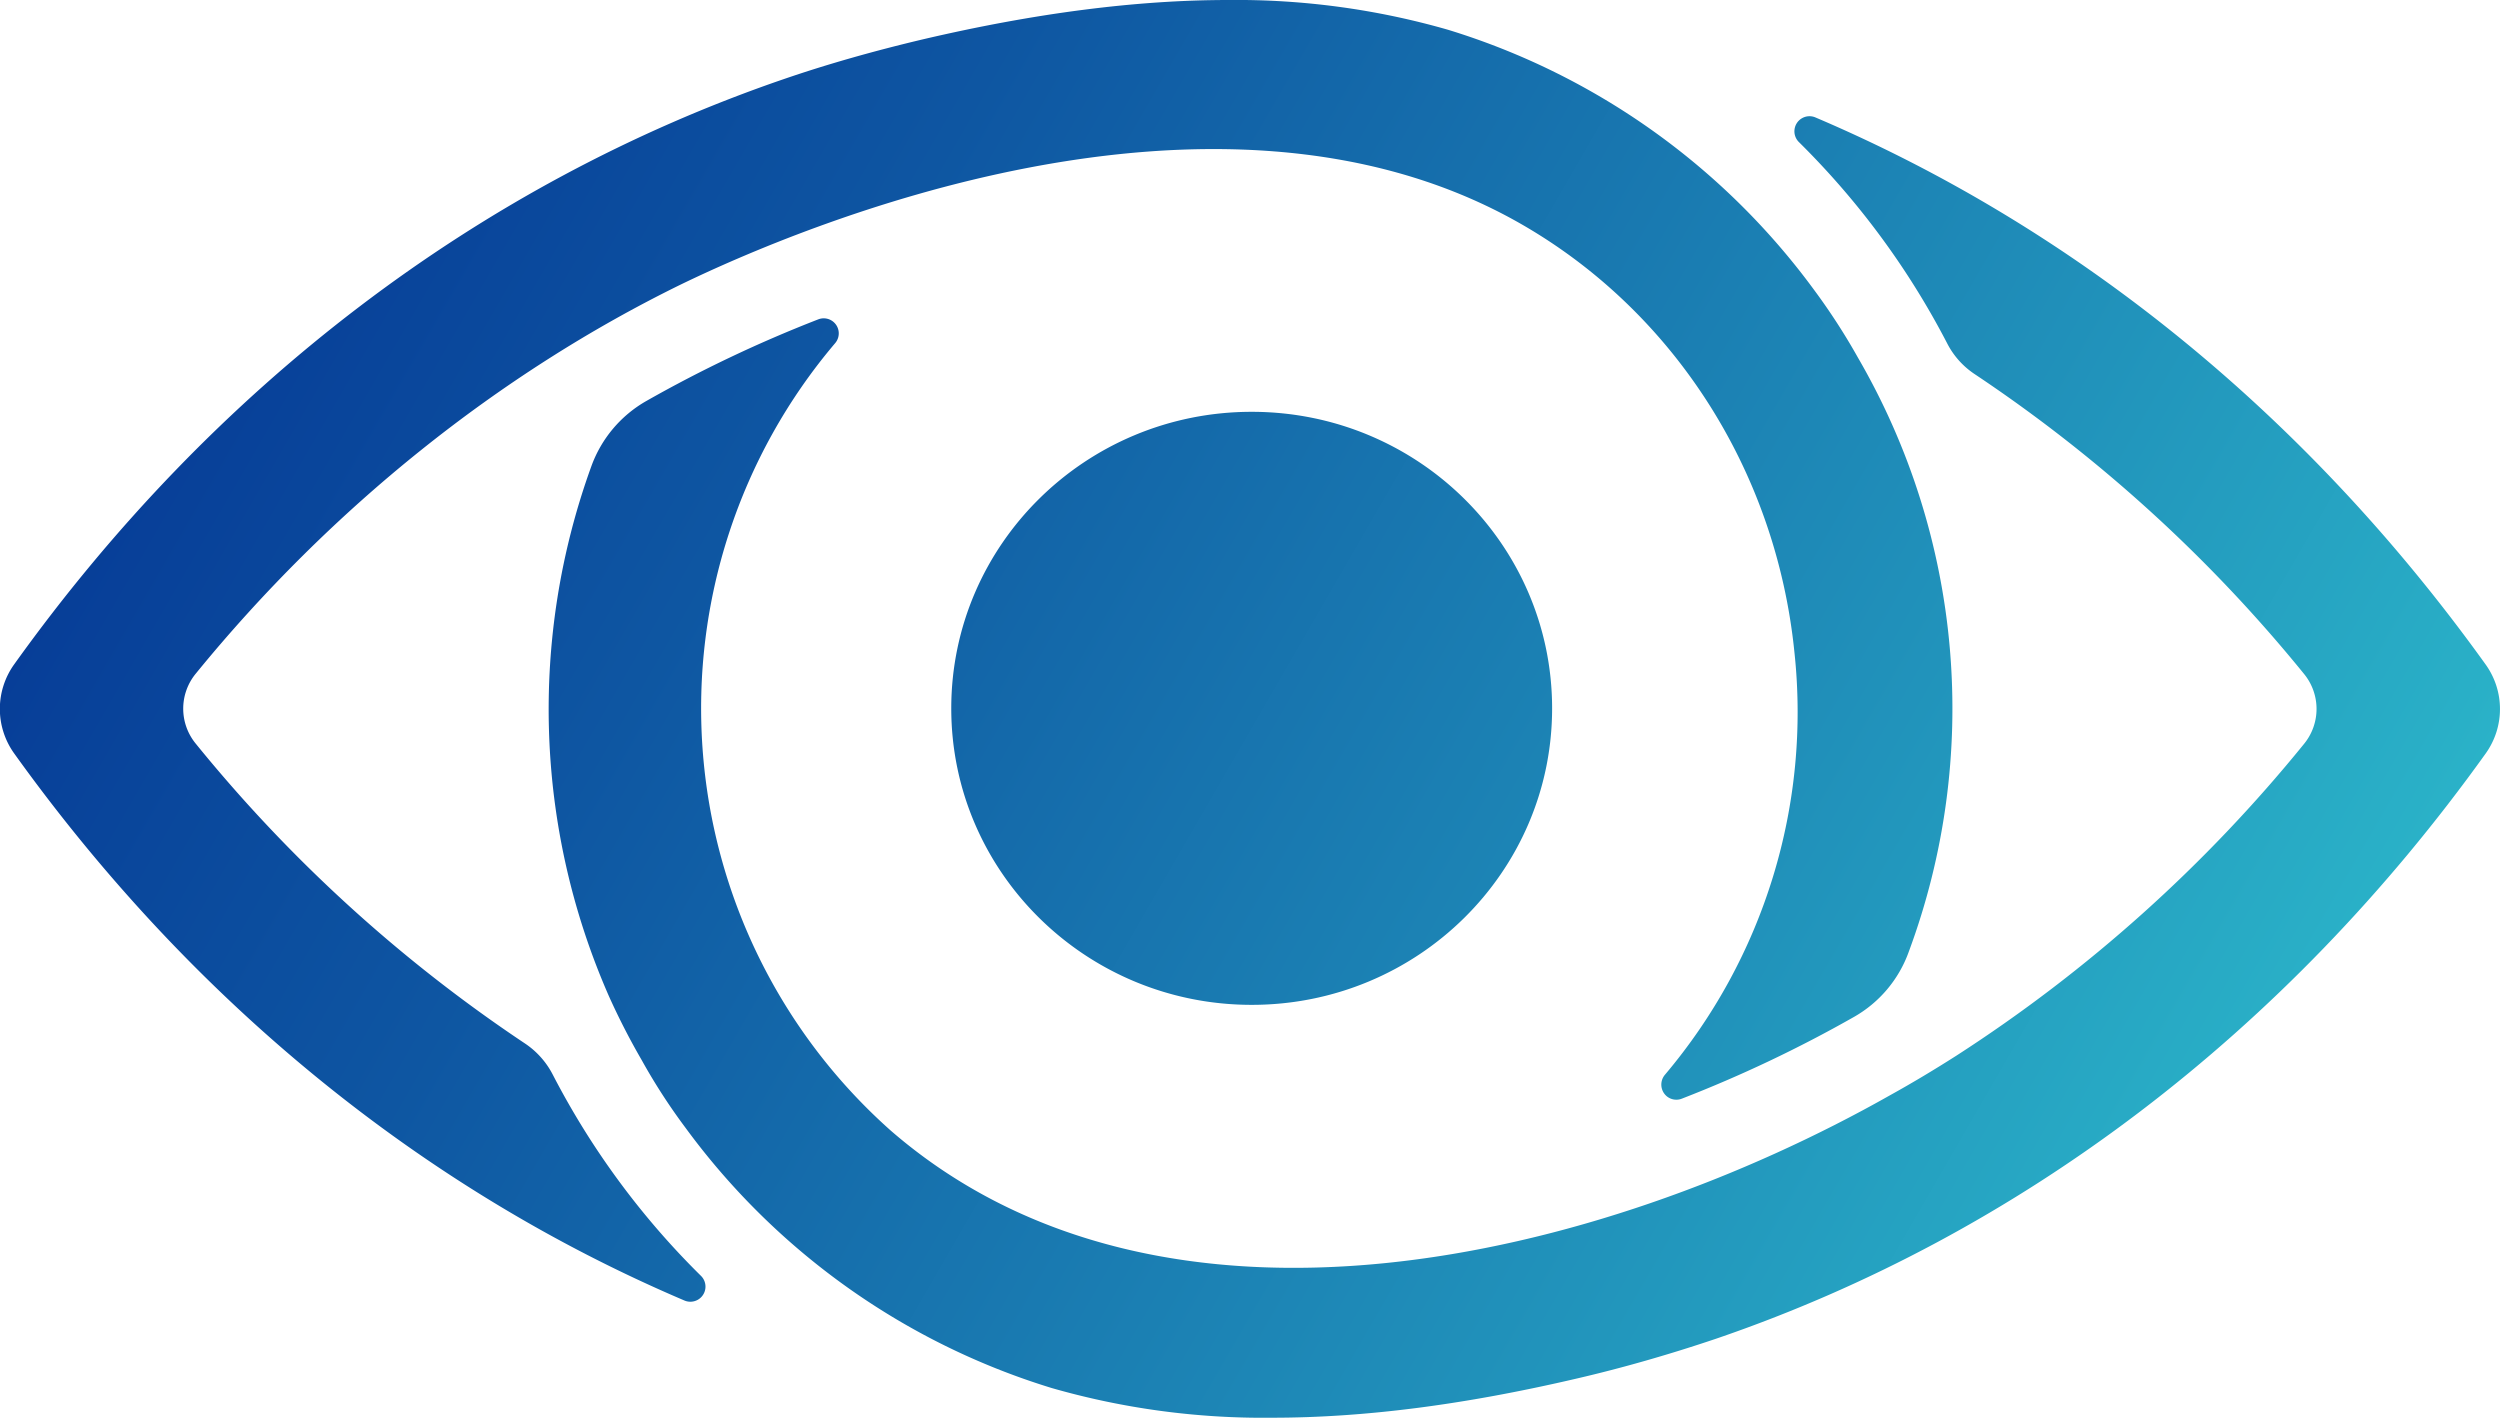 <svg id="Calque_1" data-name="Calque 1" xmlns="http://www.w3.org/2000/svg" xmlns:xlink="http://www.w3.org/1999/xlink" viewBox="0 0 428.77 243.18"><defs><style>.cls-1{fill:url(#Dégradé_sans_nom);}</style><linearGradient id="Dégradé_sans_nom" x1="488.98" y1="193.71" x2="813.61" y2="6.28" gradientTransform="matrix(1, 0, 0, -1, -154.56, 340.75)" gradientUnits="userSpaceOnUse"><stop offset="0" stop-color="#073e98"></stop><stop offset="0.25" stop-color="#0e56a2"></stop><stop offset="0.76" stop-color="#2193bb"></stop><stop offset="1" stop-color="#2ab2c8"></stop></linearGradient></defs><path class="cls-1" d="M548.54,240.65c0,28.08-23.07,50.85-51.52,50.85s-51.53-22.77-51.53-50.85,23.07-50.86,51.53-50.86S548.54,212.56,548.54,240.65ZM708.7,233.2c-30.51-42.56-70-74.74-115-93.9a2.59,2.59,0,0,0-2.82,4.24A137.37,137.37,0,0,1,616.27,178a14,14,0,0,0,4.75,5.33,254.94,254.94,0,0,1,56.51,51.45,9.47,9.47,0,0,1,0,11.93,254.07,254.07,0,0,1-59.68,53.52c-3.84,2.45-7.64,4.72-11.29,6.74-49.78,28.17-124.56,46.69-171.41,6.13a96.86,96.86,0,0,1-9.58-135.08,2.58,2.58,0,0,0-2.91-4.08,224.39,224.39,0,0,0-29.48,14,21.16,21.16,0,0,0-9.42,11.19,122.32,122.32,0,0,0,3,90.85,120.63,120.63,0,0,0,5.64,11,102.37,102.37,0,0,0,7.5,11.59,122.27,122.27,0,0,0,62.82,44.65,131.34,131.34,0,0,0,37.76,5.09c15.84,0,33-2.21,52.37-6.74,7.67-1.78,15.69-4.07,23.84-6.82,52.07-17.81,97.75-52.57,132-100.41A13.09,13.09,0,0,0,708.7,233.2ZM567.89,303.49a2.61,2.61,0,0,0,.28,3.66,2.58,2.58,0,0,0,2.62.44,223.36,223.36,0,0,0,29.49-14,21,21,0,0,0,9.43-11.2A119.91,119.91,0,0,0,601,180.51a109.67,109.67,0,0,0-7.5-11.59,122.29,122.29,0,0,0-62.8-44.65,131.31,131.31,0,0,0-37.65-5.11c-15.78,0-33.18,2.24-52.48,6.76-8.43,2-16.46,4.28-23.84,6.82-52.14,17.9-97.79,52.62-132,100.42a13.1,13.1,0,0,0,0,15.16c30.5,42.54,70,74.72,115,93.89a2.59,2.59,0,0,0,2.81-4.25,136.54,136.54,0,0,1-25.39-34.48,14.28,14.28,0,0,0-4.75-5.34,254.77,254.77,0,0,1-56.49-51.44,9.46,9.46,0,0,1,0-12c23.16-28.4,52-51.48,83.27-66.78,20.41-9.88,91-39.87,143.09-10.88,26.75,14.92,44.63,42.55,47.82,73.9A96.33,96.33,0,0,1,567.89,303.49Z" transform="translate(-282.34 -119.16)"></path></svg>